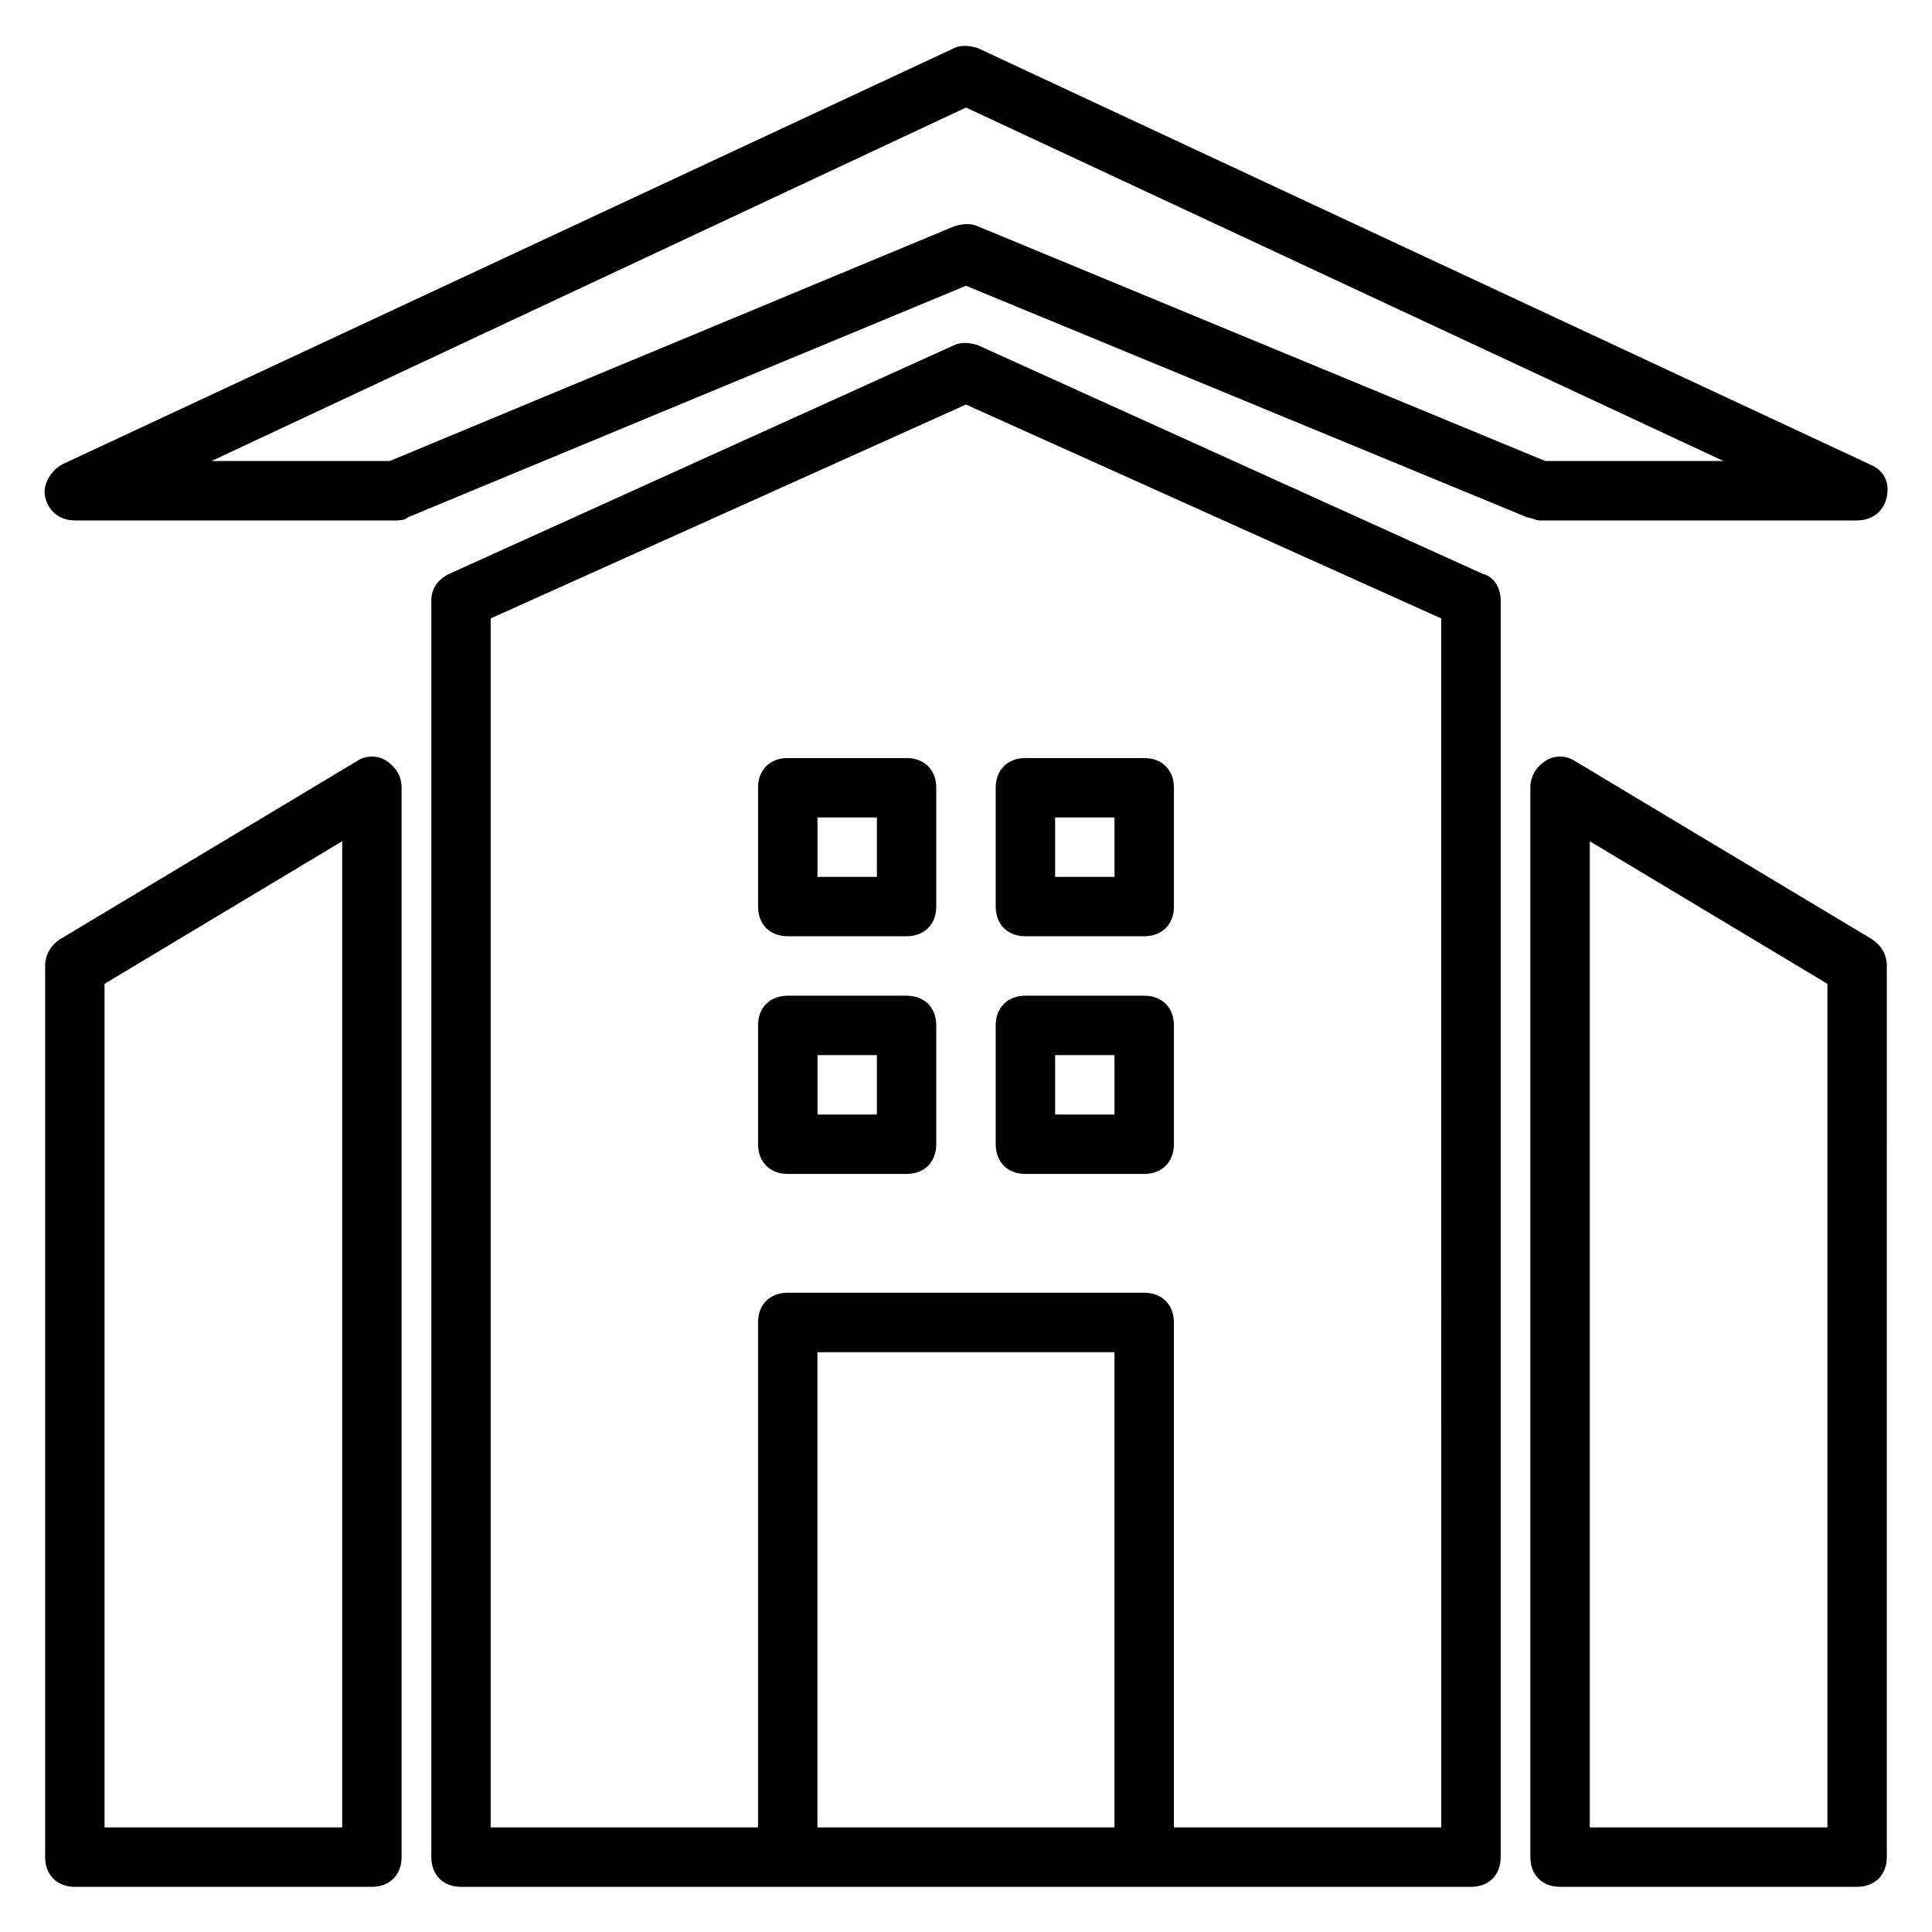 <?xml version="1.0" encoding="UTF-8"?>
<!-- Uploaded to: SVG Repo, www.svgrepo.com, Generator: SVG Repo Mixer Tools -->
<svg fill="#000000" width="800px" height="800px" version="1.1" viewBox="144 144 512 512" xmlns="http://www.w3.org/2000/svg">
 <g>
  <path d="m636.16 281.92c3.938 0 7.086-2.363 7.871-6.297 0.789-3.938-0.789-7.086-4.723-8.66l-236.16-110.21c-2.363-0.789-4.723-0.789-6.297 0l-236.16 110.21c-3.148 1.574-5.512 5.512-4.723 8.66 0.785 3.934 3.934 6.297 7.867 6.297h85.02c0.789 0 2.363 0 3.148-0.789l148-61.398 148.78 61.402c0.789 0 2.363 0.789 3.148 0.789zm-233.01-77.934c-1.574-0.789-3.938-0.789-6.297 0l-149.57 62.191h-47.23l199.95-93.68 200.73 93.68h-47.23z"/>
  <path d="m536.97 296.09-133.82-60.613c-2.363-0.789-4.723-0.789-6.297 0l-133.82 60.613c-3.148 1.574-4.723 3.938-4.723 7.086l-0.004 332.99c0 4.723 3.148 7.871 7.871 7.871h267.65c4.723 0 7.871-3.148 7.871-7.871v-332.99c0-3.148-1.574-6.297-4.723-7.086zm-176.34 332.2v-125.95h78.719v125.95zm165.31 0h-70.848v-133.83c0-4.723-3.148-7.871-7.871-7.871h-94.465c-4.723 0-7.871 3.148-7.871 7.871v133.82h-70.848v-320.39l125.95-56.68 125.95 56.68z"/>
  <path d="m246.49 345.68c-2.363-1.574-5.512-1.574-7.871 0l-78.719 47.23c-2.363 1.578-3.938 3.941-3.938 7.09v236.16c0 4.723 3.148 7.871 7.871 7.871h78.719c4.723 0 7.871-3.148 7.871-7.871l0.004-283.39c0-3.148-1.574-5.508-3.938-7.086zm-11.805 282.61h-62.977v-223.57l62.977-37.785z"/>
  <path d="m640.09 392.91-78.719-47.23c-2.363-1.574-5.512-1.574-7.871 0-2.363 1.574-3.938 3.934-3.938 7.082v283.39c0 4.723 3.148 7.871 7.871 7.871h78.719c4.723 0 7.871-3.148 7.871-7.871l0.004-236.16c0-3.148-1.574-5.512-3.938-7.086zm-11.805 235.38h-62.977v-261.35l62.977 37.785z"/>
  <path d="m447.23 344.89h-31.488c-4.723 0-7.871 3.148-7.871 7.871v31.488c0 4.723 3.148 7.871 7.871 7.871h31.488c4.723 0 7.871-3.148 7.871-7.871v-31.488c0-4.723-3.148-7.871-7.871-7.871zm-7.871 31.488h-15.742v-15.742h15.742z"/>
  <path d="m447.23 407.87h-31.488c-4.723 0-7.871 3.148-7.871 7.871v31.488c0 4.723 3.148 7.871 7.871 7.871h31.488c4.723 0 7.871-3.148 7.871-7.871v-31.488c0-4.723-3.148-7.871-7.871-7.871zm-7.871 31.488h-15.742v-15.742h15.742z"/>
  <path d="m384.25 344.89h-31.488c-4.723 0-7.871 3.148-7.871 7.871v31.488c0 4.723 3.148 7.871 7.871 7.871h31.488c4.723 0 7.871-3.148 7.871-7.871v-31.488c0-4.723-3.148-7.871-7.871-7.871zm-7.871 31.488h-15.742v-15.742h15.742z"/>
  <path d="m384.25 407.87h-31.488c-4.723 0-7.871 3.148-7.871 7.871v31.488c0 4.723 3.148 7.871 7.871 7.871h31.488c4.723 0 7.871-3.148 7.871-7.871v-31.488c0-4.723-3.148-7.871-7.871-7.871zm-7.871 31.488h-15.742v-15.742h15.742z"/>
 </g>
</svg>